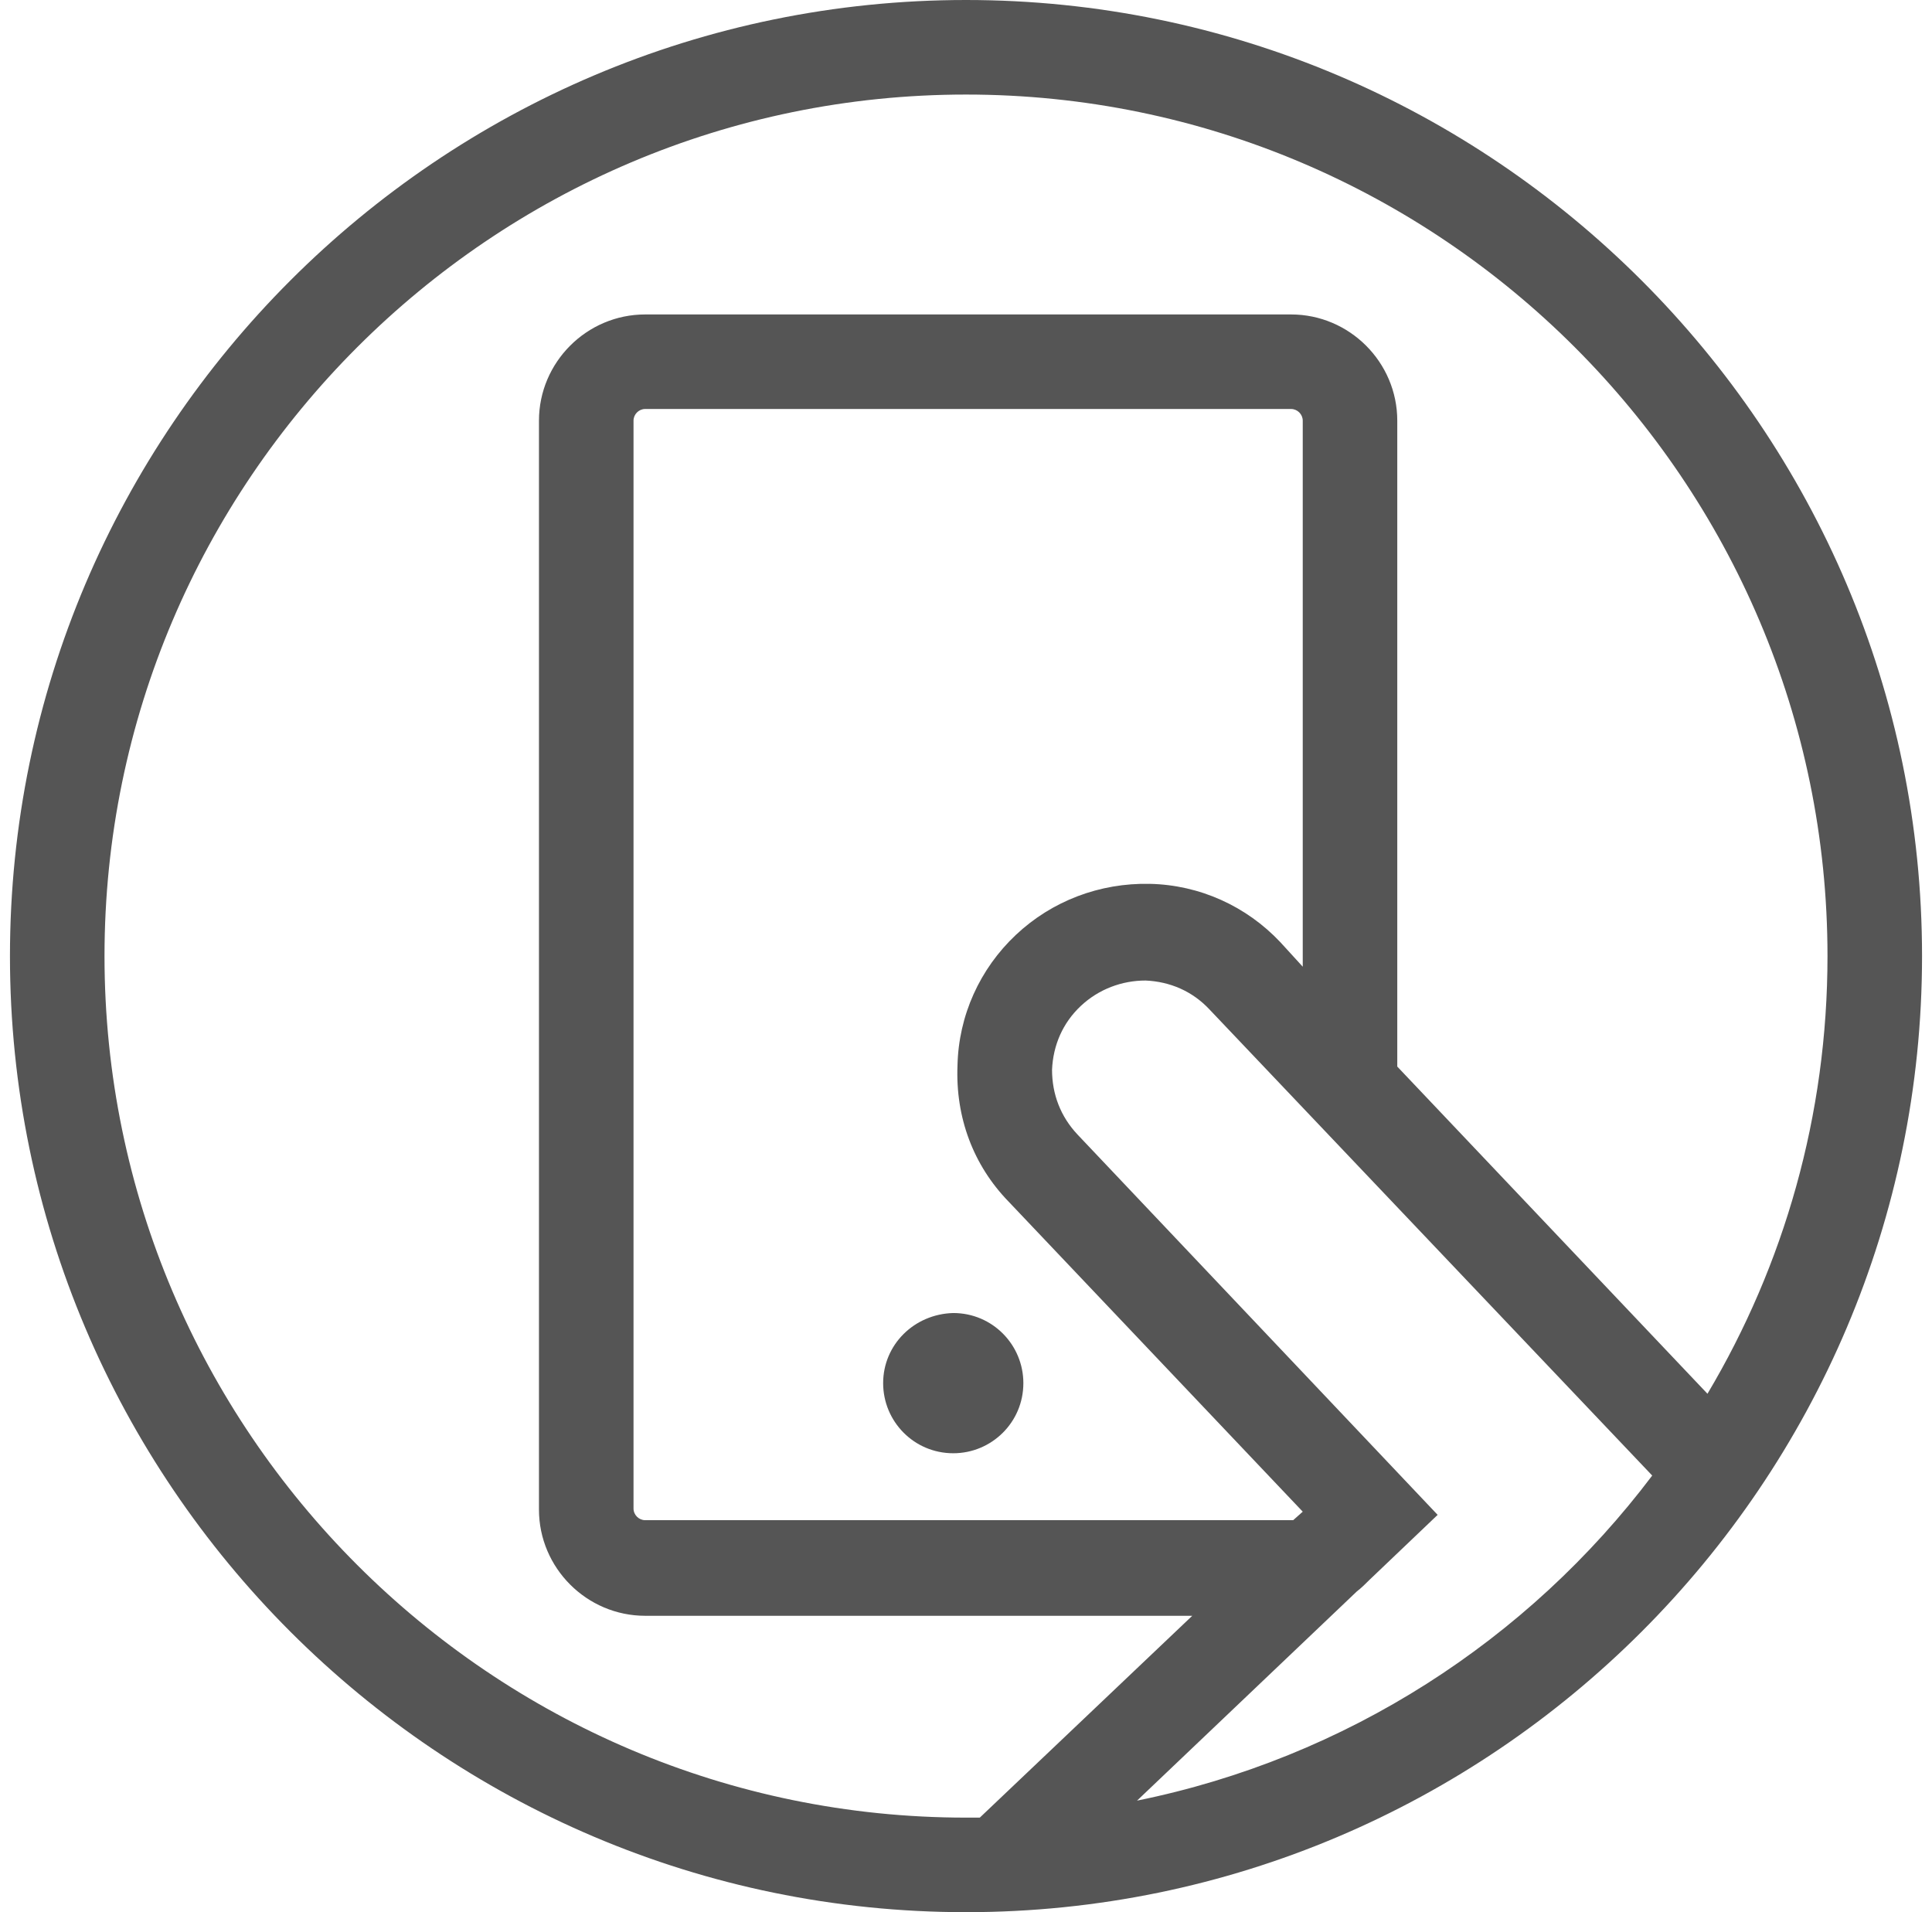 <svg width="97" height="96" viewBox="0 0 97 96" fill="none" xmlns="http://www.w3.org/2000/svg">
<g clip-path="url(#clip0_52:107)">
<path d="M48.5 0C22.047 0 0.5 21.547 0.5 48C0.5 74.453 22.047 96 48.5 96C74.953 96 96.5 74.453 96.5 48C96.5 21.547 74.953 0 48.5 0ZM5.247 48C5.247 24.16 24.66 4.747 48.5 4.747C72.34 4.747 91.753 24.16 91.753 48C91.753 56 89.567 63.52 85.727 69.973L70.153 53.547V21.12C70.153 18.187 67.753 15.787 64.82 15.787H32.393C29.46 15.787 27.06 18.187 27.06 21.12V75.787C27.06 78.72 29.46 81.12 32.393 81.12H59.86L49.193 91.253C48.98 91.253 48.713 91.253 48.5 91.253C24.66 91.253 5.247 71.84 5.247 48ZM50.633 60.32L65.407 75.893L64.927 76.32C64.873 76.32 64.873 76.32 64.82 76.32H32.393C32.073 76.32 31.807 76.053 31.807 75.733V21.12C31.807 20.8 32.073 20.533 32.393 20.533H64.82C65.14 20.533 65.407 20.8 65.407 21.12V48.533L64.287 47.307C62.58 45.493 60.233 44.427 57.727 44.373C55.22 44.32 52.82 45.227 51.007 46.933C49.193 48.64 48.127 50.987 48.073 53.493C47.967 56.107 48.873 58.507 50.633 60.32ZM57.087 90.4L68.127 79.893C68.34 79.733 68.553 79.52 68.767 79.307L72.18 76.053L54.1 56.96C53.247 56.053 52.82 54.933 52.82 53.707C52.873 52.48 53.353 51.36 54.26 50.507C55.167 49.653 56.34 49.227 57.513 49.227C58.74 49.28 59.86 49.76 60.713 50.667L82.953 74.08C76.713 82.347 67.593 88.267 57.087 90.4Z" fill="#555555"/>
<path d="M44.34 69.44C44.34 71.36 45.887 72.96 47.86 72.96C49.78 72.96 51.38 71.413 51.38 69.44C51.38 67.52 49.833 65.92 47.86 65.92C45.887 65.973 44.34 67.52 44.34 69.44Z" fill="#555555"/>
</g>
<defs>
<clipPath id="clip0_52:107">
<rect width="96" height="96" fill="white" transform="translate(0.5)"/>
</clipPath>
</defs>
</svg>
